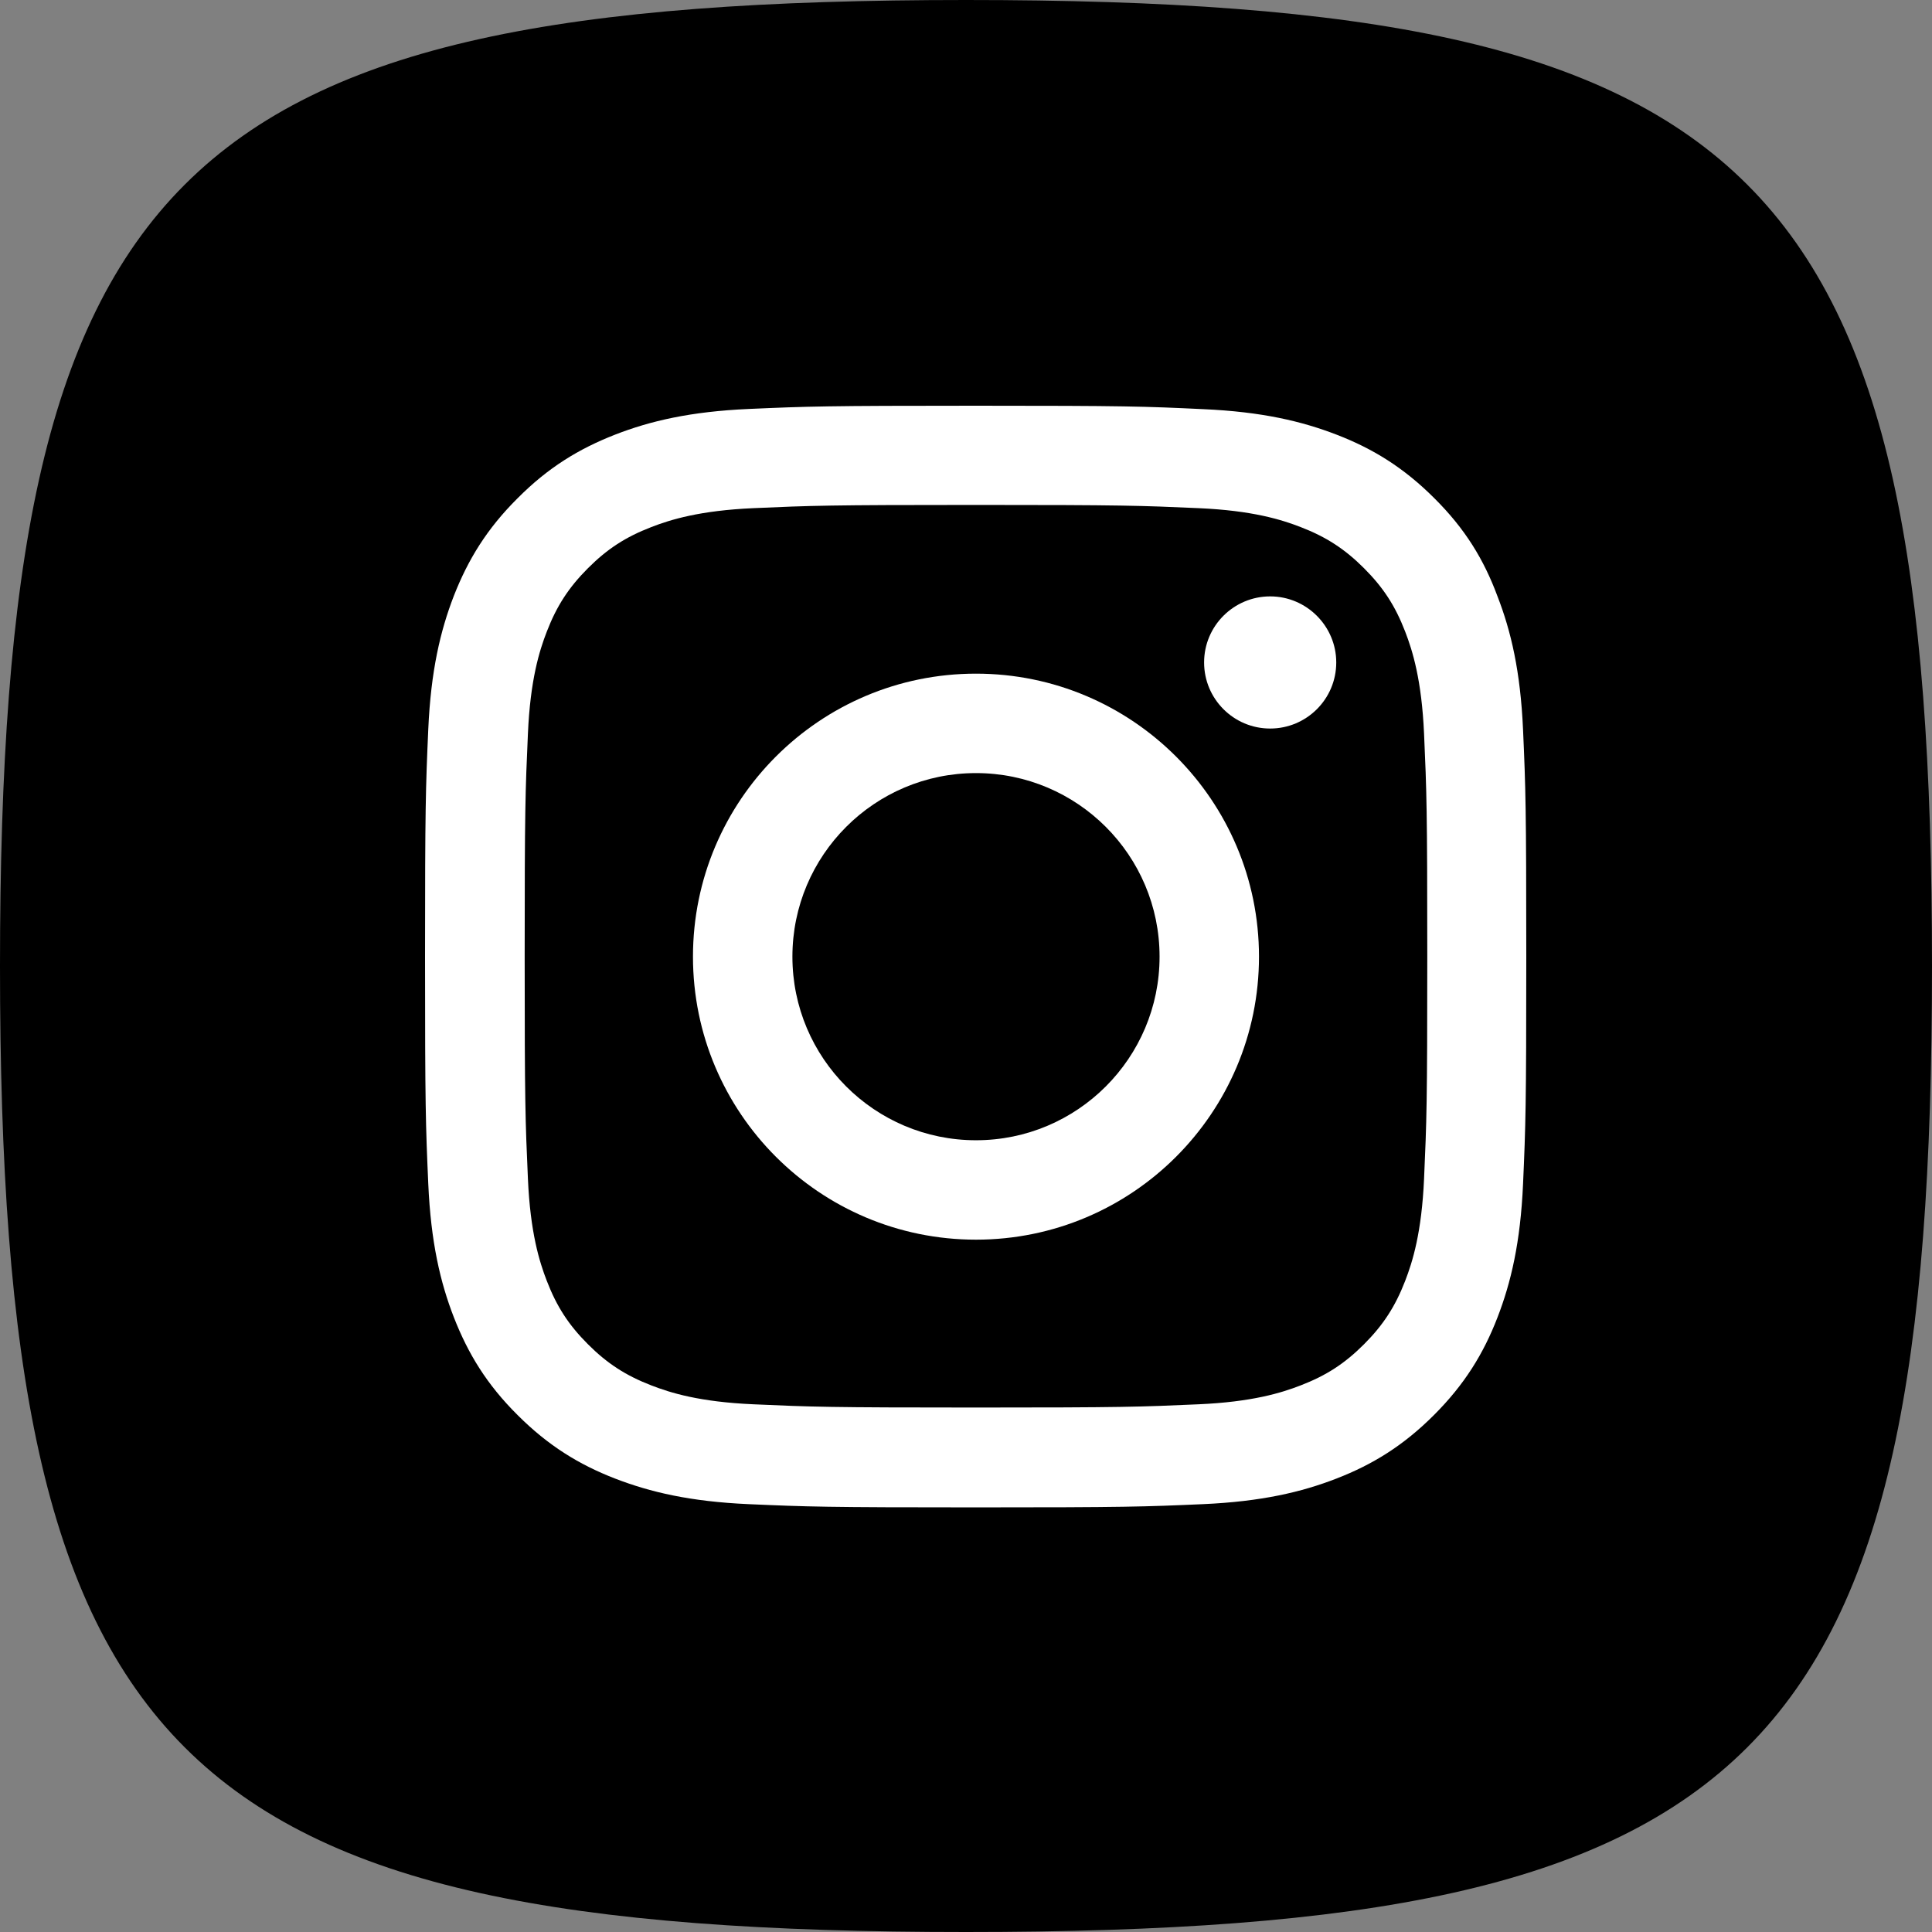 <?xml version="1.0" encoding="UTF-8"?> <svg xmlns="http://www.w3.org/2000/svg" width="100" height="100" viewBox="0 0 100 100" fill="none"><rect x="0" y="0" width="100" height="100" fill="#808080" stroke="none"/> <path d="M0 50C0 8.825 8.825 0 50 0C91.175 0 100 8.825 100 50C100 91.175 91.175 100 50 100C8.825 100 0 91.175 0 50Z" fill="black"></path> <path d="M50.517 26.135C58.136 26.135 59.038 26.169 62.035 26.302C64.82 26.425 66.323 26.893 67.326 27.283C68.652 27.795 69.609 28.419 70.601 29.41C71.603 30.413 72.216 31.36 72.729 32.685C73.118 33.688 73.586 35.203 73.709 37.976C73.843 40.984 73.876 41.886 73.876 49.494C73.876 57.114 73.843 58.016 73.709 61.013C73.586 63.797 73.118 65.301 72.729 66.304C72.216 67.629 71.592 68.587 70.601 69.579C69.598 70.581 68.652 71.194 67.326 71.706C66.323 72.096 64.808 72.564 62.035 72.686C59.027 72.82 58.125 72.854 50.517 72.854C42.897 72.854 41.995 72.82 38.999 72.686C36.214 72.564 34.71 72.096 33.707 71.706C32.382 71.194 31.424 70.57 30.433 69.579C29.43 68.576 28.817 67.629 28.305 66.304C27.915 65.301 27.447 63.786 27.325 61.013C27.191 58.005 27.157 57.103 27.157 49.494C27.157 41.875 27.191 40.973 27.325 37.976C27.447 35.191 27.915 33.688 28.305 32.685C28.817 31.36 29.441 30.402 30.433 29.41C31.435 28.408 32.382 27.795 33.707 27.283C34.71 26.893 36.225 26.425 38.999 26.302C41.995 26.169 42.897 26.135 50.517 26.135ZM50.517 21C42.775 21 41.806 21.033 38.765 21.167C35.735 21.301 33.652 21.791 31.847 22.493C29.965 23.228 28.372 24.197 26.79 25.79C25.197 27.372 24.228 28.965 23.493 30.836C22.791 32.652 22.301 34.724 22.167 37.754C22.033 40.806 22 41.775 22 49.517C22 57.258 22.033 58.228 22.167 61.269C22.301 64.299 22.791 66.382 23.493 68.186C24.228 70.069 25.197 71.662 26.79 73.243C28.372 74.825 29.965 75.805 31.836 76.53C33.652 77.231 35.724 77.722 38.754 77.855C41.795 77.989 42.764 78.022 50.506 78.022C58.247 78.022 59.217 77.989 62.258 77.855C65.287 77.722 67.371 77.231 69.175 76.53C71.046 75.805 72.639 74.825 74.221 73.243C75.803 71.662 76.783 70.069 77.507 68.197C78.209 66.382 78.699 64.31 78.833 61.28C78.967 58.239 79 57.27 79 49.528C79 41.786 78.967 40.817 78.833 37.776C78.699 34.746 78.209 32.663 77.507 30.858C76.805 28.965 75.836 27.372 74.243 25.79C72.662 24.208 71.069 23.228 69.197 22.504C67.382 21.802 65.31 21.312 62.28 21.178C59.228 21.033 58.259 21 50.517 21Z" fill="white"></path> <path d="M50.517 34.868C42.429 34.868 35.868 41.429 35.868 49.517C35.868 57.604 42.429 64.165 50.517 64.165C58.604 64.165 65.165 57.604 65.165 49.517C65.165 41.429 58.604 34.868 50.517 34.868ZM50.517 59.019C45.27 59.019 41.015 54.763 41.015 49.517C41.015 44.27 45.27 40.015 50.517 40.015C55.763 40.015 60.019 44.27 60.019 49.517C60.019 54.763 55.763 59.019 50.517 59.019Z" fill="white"></path> <path d="M69.164 34.289C69.164 36.183 67.627 37.709 65.744 37.709C63.85 37.709 62.324 36.172 62.324 34.289C62.324 32.396 63.862 30.869 65.744 30.869C67.627 30.869 69.164 32.407 69.164 34.289Z" fill="white"></path> </svg> 